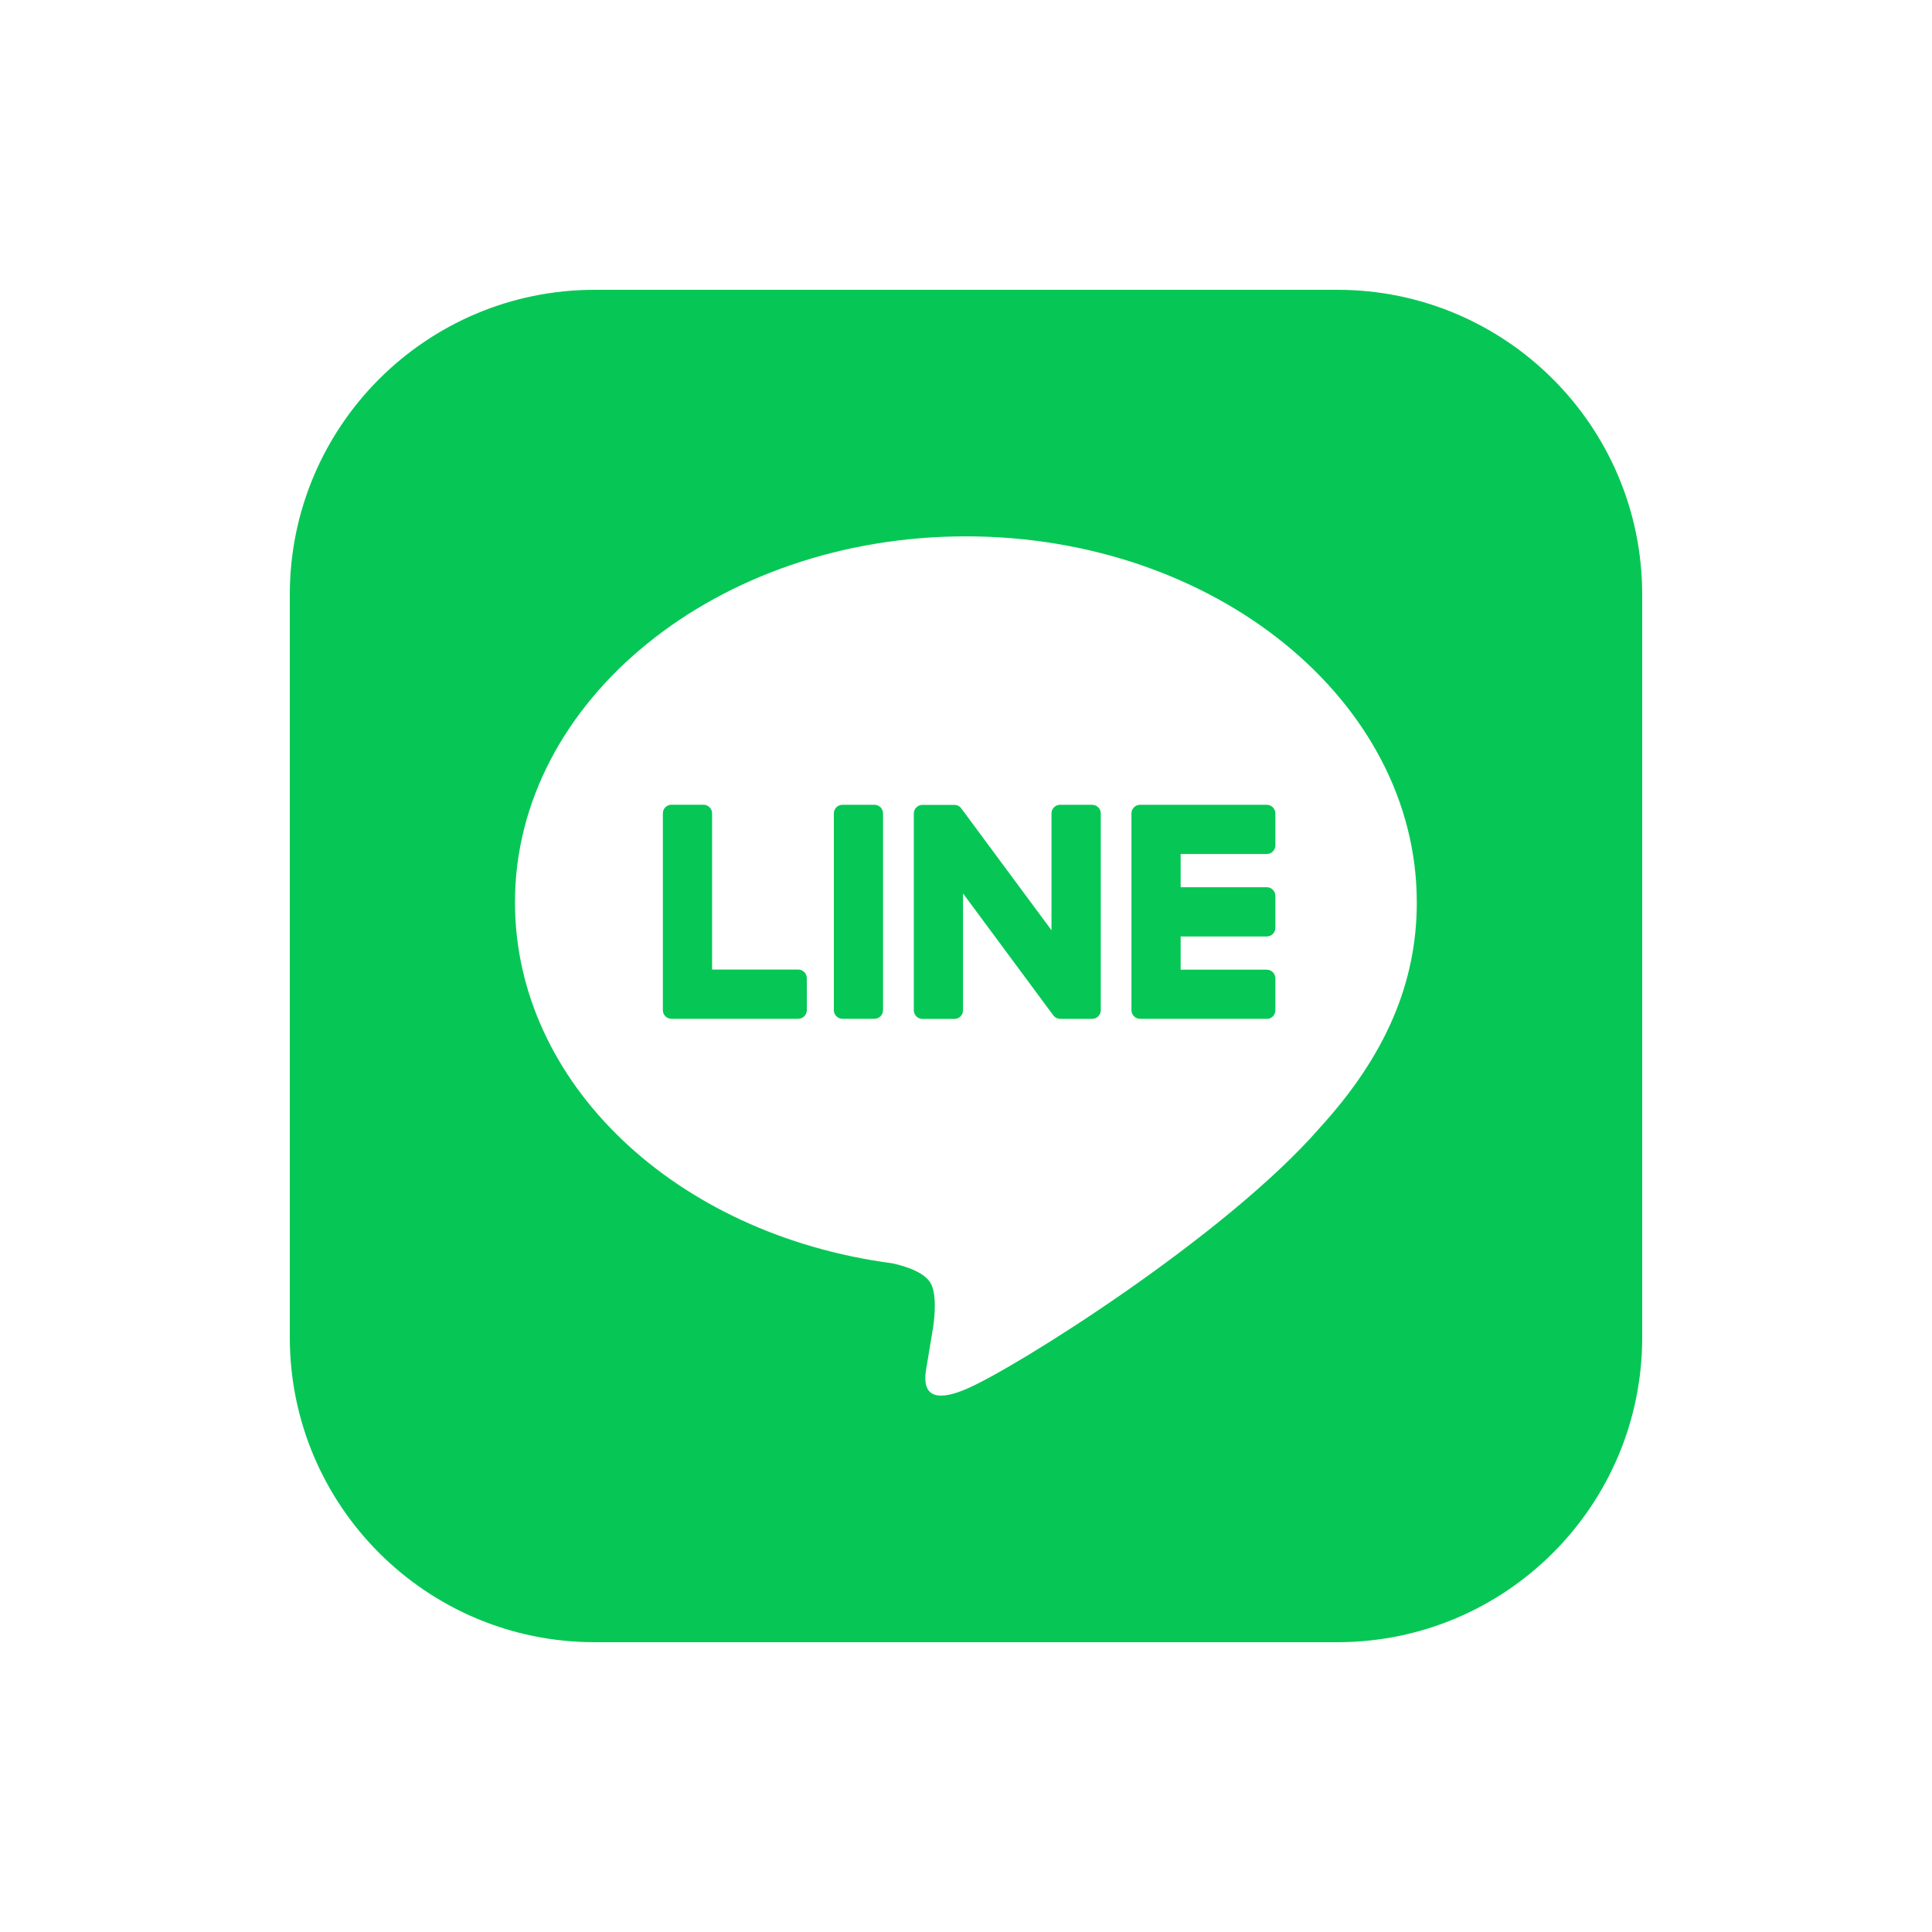 <svg width="80" height="80" viewBox="0 0 80 80" fill="none" xmlns="http://www.w3.org/2000/svg">
<g filter="url(#filter0_d_186_795)">
<path d="M55.376 10H24.625C17.652 10 12 15.652 12 22.625V53.376C12 60.348 17.652 66 24.625 66H55.376C62.348 66 68 60.348 68 53.376V22.625C68 15.652 62.348 10 55.376 10Z" fill="#06C755"/>
<path d="M58.666 35.361C58.666 27.006 50.29 20.209 39.995 20.209C29.7 20.209 21.324 27.006 21.324 35.361C21.324 42.851 27.967 49.123 36.939 50.309C37.547 50.441 38.374 50.71 38.584 51.23C38.773 51.703 38.707 52.441 38.645 52.919C38.645 52.919 38.427 54.236 38.38 54.517C38.297 54.989 38.005 56.363 39.996 55.523C41.99 54.683 50.748 49.191 54.665 44.683C57.37 41.715 58.667 38.705 58.667 35.361H58.666Z" fill="white"/>
<path d="M52.453 40.186H47.208C47.01 40.186 46.851 40.026 46.851 39.829V39.824V31.689V31.681C46.851 31.483 47.01 31.324 47.208 31.324H52.453C52.649 31.324 52.81 31.485 52.81 31.681V33.005C52.81 33.203 52.651 33.362 52.453 33.362H48.888V34.738H52.453C52.649 34.738 52.81 34.899 52.81 35.095V36.42C52.81 36.617 52.651 36.777 52.453 36.777H48.888V38.152H52.453C52.649 38.152 52.81 38.313 52.81 38.509V39.834C52.81 40.032 52.651 40.191 52.453 40.191V40.186Z" fill="#06C755"/>
<path d="M33.051 40.186C33.247 40.186 33.408 40.026 33.408 39.829V38.504C33.408 38.308 33.247 38.147 33.051 38.147H29.486V31.679C29.486 31.483 29.325 31.322 29.129 31.322H27.804C27.607 31.322 27.447 31.481 27.447 31.679V39.822V39.829C27.447 40.026 27.607 40.186 27.804 40.186H33.049H33.051Z" fill="#06C755"/>
<path d="M36.208 31.324H34.885C34.688 31.324 34.528 31.484 34.528 31.681V39.829C34.528 40.026 34.688 40.186 34.885 40.186H36.208C36.405 40.186 36.565 40.026 36.565 39.829V31.681C36.565 31.484 36.405 31.324 36.208 31.324Z" fill="#06C755"/>
<path d="M45.222 31.324H43.897C43.7 31.324 43.54 31.483 43.54 31.681V36.52L39.813 31.485C39.804 31.473 39.794 31.46 39.785 31.448C39.785 31.448 39.785 31.448 39.783 31.446C39.776 31.439 39.769 31.43 39.762 31.424C39.76 31.422 39.757 31.42 39.755 31.418C39.748 31.413 39.743 31.408 39.736 31.402C39.732 31.401 39.729 31.397 39.725 31.395C39.72 31.39 39.713 31.387 39.706 31.383C39.703 31.381 39.699 31.378 39.696 31.376C39.688 31.373 39.683 31.369 39.676 31.366C39.673 31.364 39.669 31.362 39.666 31.36C39.659 31.357 39.652 31.354 39.645 31.352C39.641 31.352 39.638 31.348 39.633 31.348C39.626 31.346 39.618 31.343 39.611 31.341C39.608 31.341 39.603 31.34 39.599 31.338C39.592 31.338 39.585 31.334 39.578 31.332C39.573 31.332 39.568 31.332 39.562 31.331C39.556 31.331 39.55 31.329 39.543 31.329C39.536 31.329 39.531 31.329 39.524 31.329C39.52 31.329 39.515 31.329 39.512 31.329H38.196C38 31.329 37.839 31.488 37.839 31.686V39.834C37.839 40.03 37.998 40.191 38.196 40.191H39.52C39.718 40.191 39.877 40.032 39.877 39.834V34.995L43.61 40.037C43.636 40.074 43.668 40.103 43.703 40.126C43.703 40.126 43.706 40.128 43.706 40.13C43.714 40.135 43.721 40.139 43.729 40.144C43.733 40.145 43.736 40.147 43.74 40.149C43.745 40.153 43.752 40.154 43.757 40.158C43.763 40.161 43.77 40.163 43.775 40.165C43.778 40.165 43.782 40.168 43.785 40.168C43.794 40.172 43.801 40.173 43.81 40.175C43.81 40.175 43.813 40.175 43.815 40.175C43.845 40.182 43.876 40.188 43.908 40.188H45.224C45.42 40.188 45.581 40.028 45.581 39.831V31.683C45.581 31.486 45.422 31.326 45.224 31.326L45.222 31.324Z" fill="#06C755"/>
</g>
<defs>
<filter id="filter0_d_186_795" x="0" y="0" width="80" height="80" filterUnits="userSpaceOnUse" color-interpolation-filters="sRGB">
<feFlood flood-opacity="0" result="BackgroundImageFix"/>
<feColorMatrix in="SourceAlpha" type="matrix" values="0 0 0 0 0 0 0 0 0 0 0 0 0 0 0 0 0 0 127 0" result="hardAlpha"/>
<feOffset dy="2"/>
<feGaussianBlur stdDeviation="6"/>
<feComposite in2="hardAlpha" operator="out"/>
<feColorMatrix type="matrix" values="0 0 0 0 0 0 0 0 0 0 0 0 0 0 0 0 0 0 0.08 0"/>
<feBlend mode="normal" in2="BackgroundImageFix" result="effect1_dropShadow_186_795"/>
<feBlend mode="normal" in="SourceGraphic" in2="effect1_dropShadow_186_795" result="shape"/>
</filter>
</defs>
</svg>
